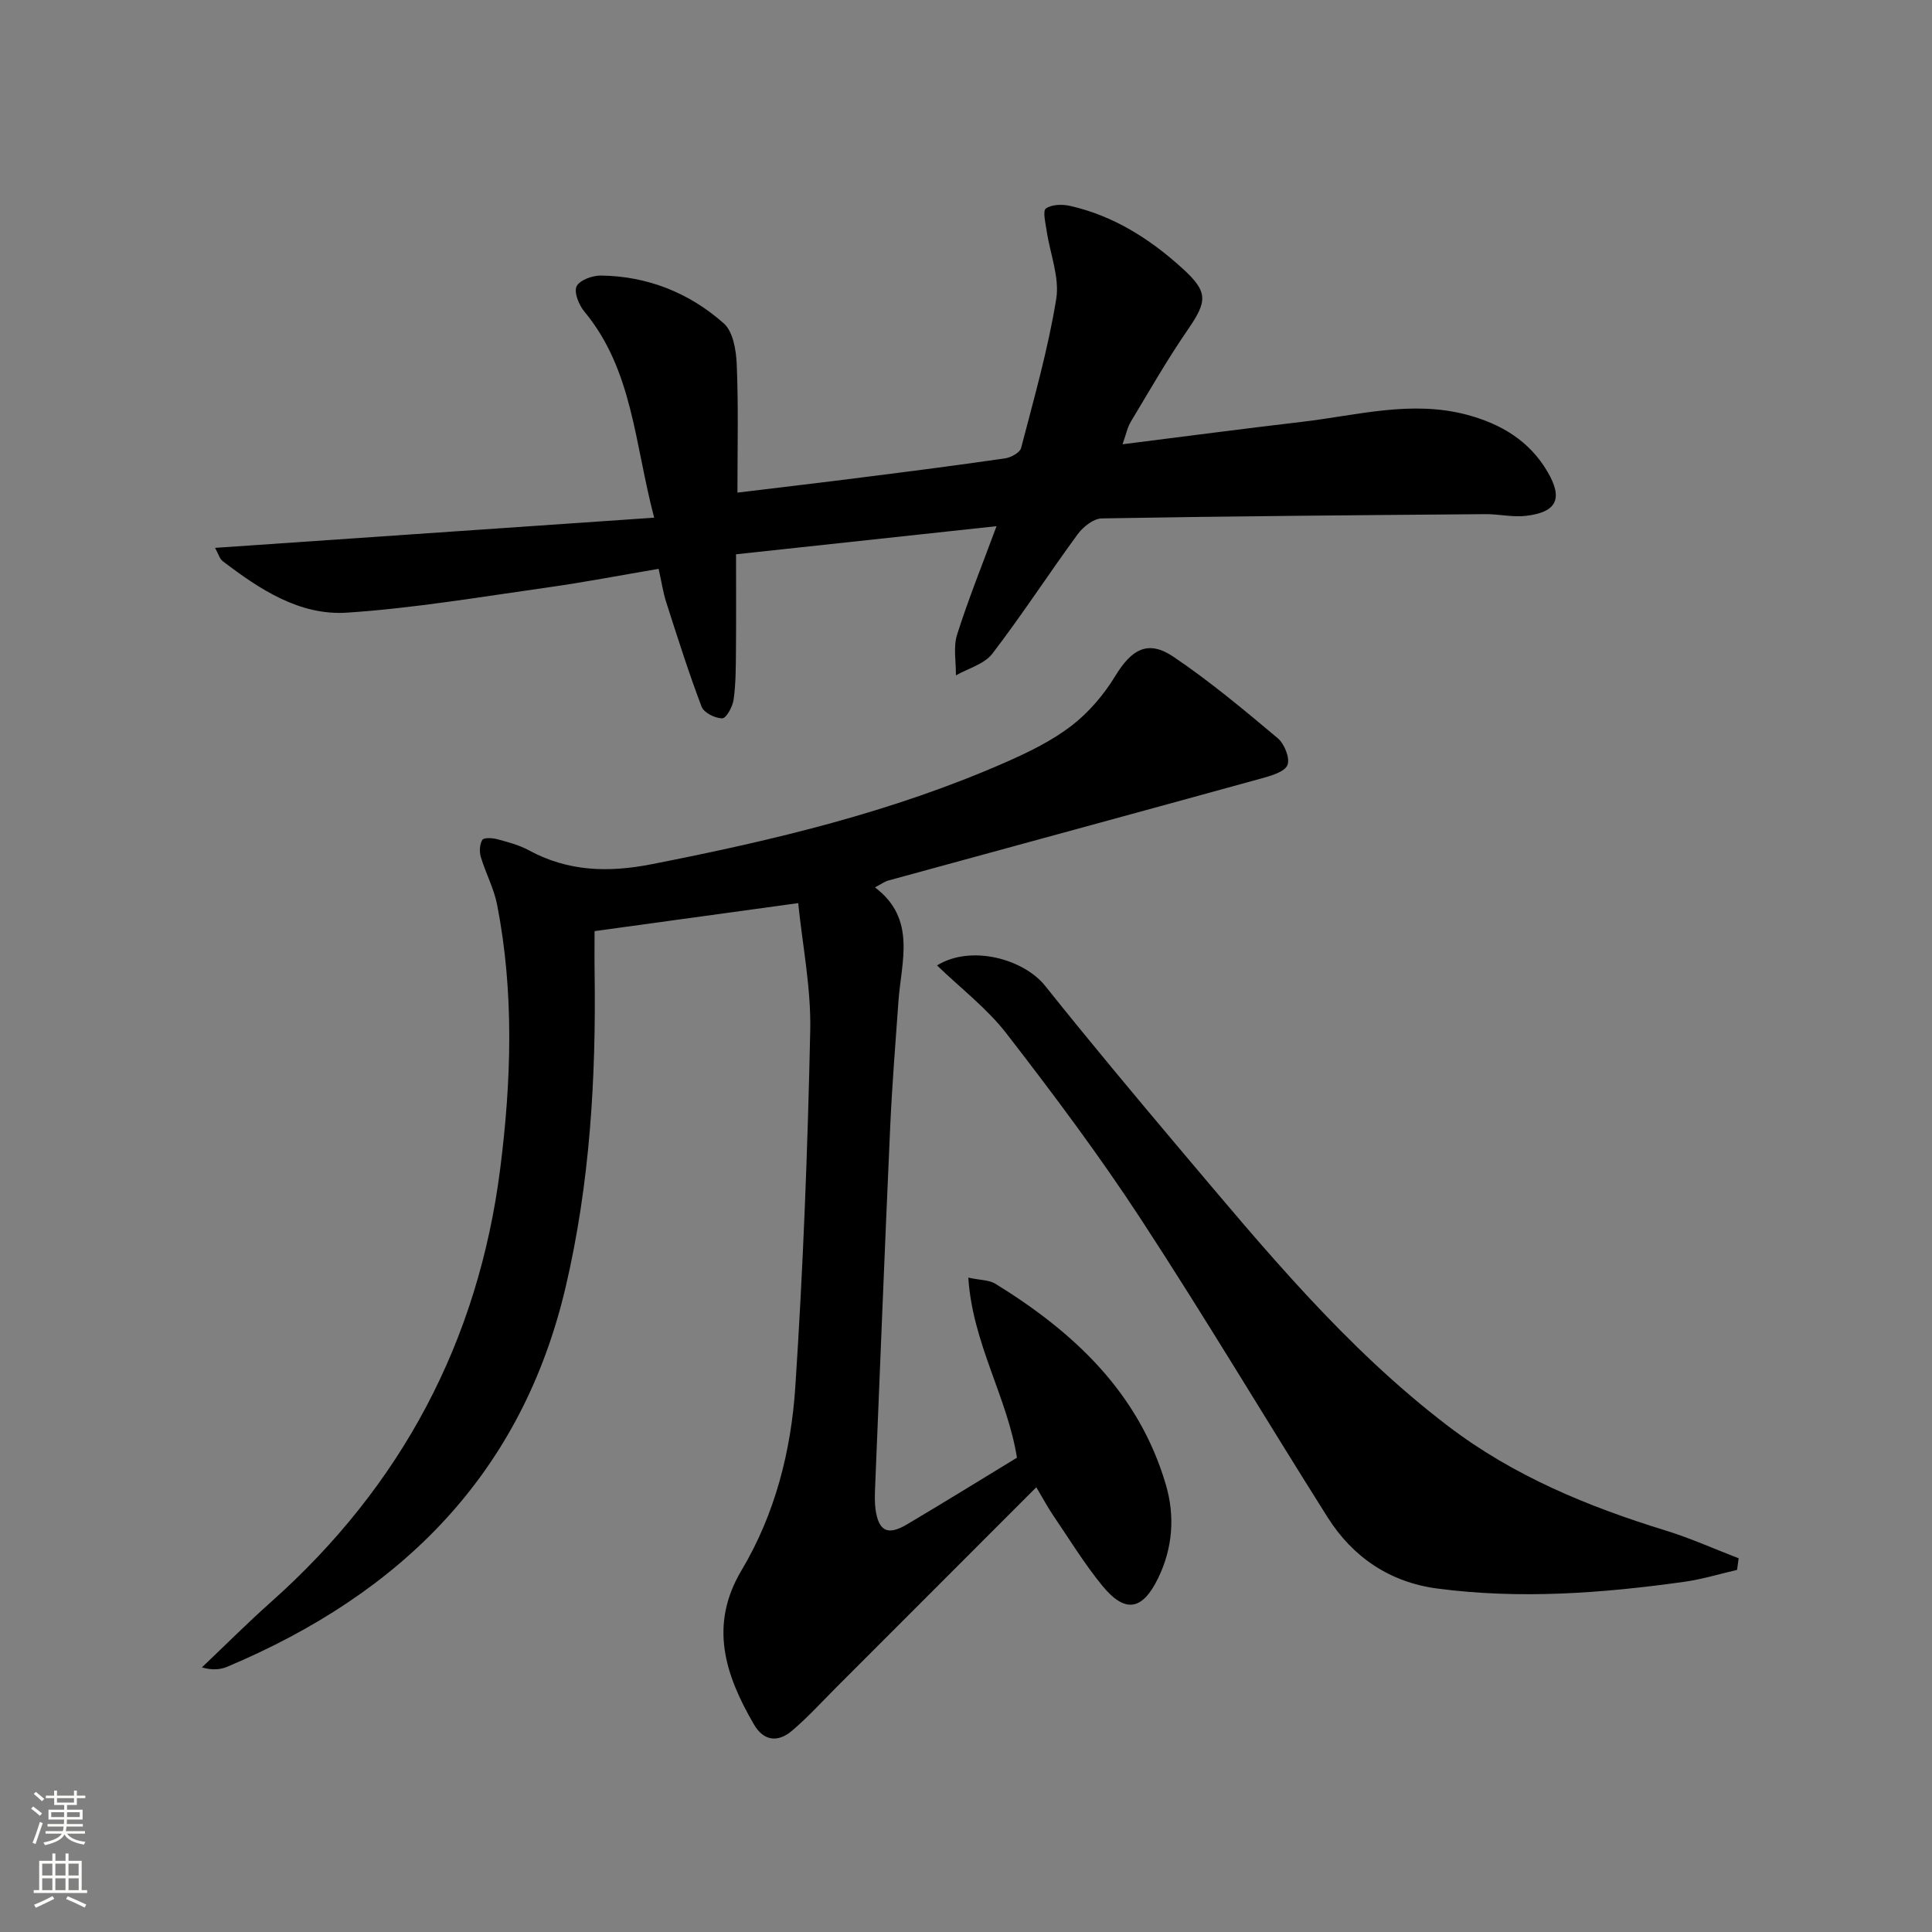 <svg enable-background="new 0 0 400 400" viewBox="0 0 400 400" xmlns="http://www.w3.org/2000/svg"><rect x="0" y="0" width="400" height="400" fill="#808080" stroke="none"/><g fill="#010000"><path d="m181.15 183.72c8.66 6.55 5.45 15.31 4.86 23.62-.61 8.62-1.31 17.24-1.7 25.88-1.12 24.93-2.11 49.87-3.13 74.8-.06 1.5-.11 3.02.09 4.49.64 4.5 2.5 5.46 6.44 3.14 7.59-4.49 15.08-9.13 22.84-13.85-1.99-12.52-9.2-23.67-10.07-37.28 2.53.54 4.32.48 5.59 1.26 16.26 10.02 29.7 22.54 35.3 41.58 1.94 6.58 1.42 13.23-1.62 19.44-3.27 6.68-6.84 7.23-11.54 1.49-3.78-4.62-6.9-9.76-10.27-14.71-1-1.48-1.84-3.06-3.38-5.66-14.09 14.1-27.7 27.71-41.31 41.33-3.05 3.05-5.97 6.27-9.25 9.06-2.88 2.46-5.85 2.25-7.92-1.31-5.94-10.21-9.34-20.51-2.55-31.89 6.94-11.64 10.25-24.66 11.13-37.95 1.62-24.55 2.56-49.16 3.09-73.76.19-8.84-1.61-17.73-2.49-26.42-14.5 1.99-27.91 3.84-42.16 5.8 0 2.57-.04 5.65.01 8.72.3 21.84-.98 43.52-5.98 64.89-9.11 38.93-34.19 63.55-70 78.66-1.46.62-3.1.8-5.33.17 4.77-4.53 9.42-9.19 14.33-13.56 26.97-24 42.89-53.96 47.43-89.67 2.31-18.17 2.91-36.52-.64-54.69-.66-3.38-2.38-6.54-3.37-9.87-.33-1.09-.25-2.63.31-3.54.32-.51 2.09-.41 3.09-.14 2.23.6 4.54 1.2 6.55 2.3 8.12 4.4 16.43 4.64 25.4 2.88 25.15-4.93 49.97-10.82 73.51-21.2 4.7-2.07 9.44-4.4 13.47-7.5 3.55-2.74 6.67-6.41 9.01-10.25 3.41-5.6 6.8-7.56 12.08-3.99 7.54 5.09 14.57 10.97 21.55 16.83 1.39 1.16 2.6 4.14 2.04 5.56-.56 1.41-3.35 2.22-5.3 2.76-25.74 7.09-51.51 14.09-77.26 21.14-.76.17-1.45.71-2.85 1.44z"/><path d="m152.68 101.99c8.65-1.05 17.21-2.05 25.77-3.14 9.89-1.25 19.78-2.52 29.65-3.95 1.22-.18 3.06-1.19 3.31-2.15 2.66-10.23 5.58-20.44 7.27-30.85.73-4.5-1.3-9.43-1.99-14.17-.23-1.57-.84-4.07-.15-4.56 1.2-.85 3.37-.91 4.97-.55 9.01 2.03 16.57 6.83 23.3 12.95 5.38 4.89 5.18 6.78 1.08 12.74-4.22 6.12-7.92 12.61-11.76 18.99-.72 1.19-.99 2.65-1.72 4.68 12.91-1.62 25.06-3.23 37.22-4.65 11.33-1.33 22.59-4.53 34.11-1.45 7.01 1.88 12.88 5.35 16.65 11.78 3.25 5.54 1.98 8.38-4.44 9.14-2.75.33-5.62-.38-8.43-.35-26.47.21-52.94.42-79.41.88-1.7.03-3.85 1.73-4.97 3.25-5.99 8.18-11.52 16.71-17.69 24.76-1.65 2.16-4.98 3.03-7.54 4.49.04-2.82-.57-5.85.24-8.42 2.34-7.38 5.25-14.57 8.17-22.47-18.33 1.98-35.96 3.88-53.93 5.82 0 6.91.04 13.51-.02 20.1-.03 3.33-.02 6.69-.48 9.97-.2 1.46-1.51 3.88-2.35 3.89-1.46.02-3.8-1.15-4.28-2.4-2.7-7.11-4.99-14.37-7.32-21.61-.65-2.03-.96-4.17-1.58-6.94-7.77 1.32-15.37 2.78-23.02 3.86-13.8 1.94-27.58 4.29-41.46 5.21-9.84.66-18.11-4.82-25.76-10.65-.67-.51-.92-1.56-1.59-2.76 30.36-2.09 60.22-4.14 90.91-6.25-4.08-15.45-4.44-30.61-14.46-42.68-1.13-1.36-2.19-3.99-1.6-5.22.62-1.29 3.28-2.25 5.04-2.23 9.66.12 18.3 3.58 25.44 9.91 1.91 1.7 2.55 5.53 2.67 8.42.37 8.61.15 17.24.15 26.61z"/><path d="m359.64 325.03c-3.63.84-7.22 1.94-10.89 2.46-17 2.38-34.07 3.65-51.17 1.4-9.79-1.29-17.48-6.46-22.72-14.76-12.96-20.53-25.37-41.41-38.65-61.72-8.63-13.21-18.13-25.89-27.79-38.38-4.08-5.28-9.57-9.46-14.42-14.15 7.11-4.38 17.98-1.28 22.37 4.21 9.24 11.57 18.74 22.94 28.29 34.26 17.08 20.21 33.88 40.69 55.13 56.89 13.58 10.36 28.99 16.69 45.13 21.66 5.12 1.58 10.04 3.8 15.05 5.73-.1.79-.22 1.59-.33 2.4z"/></g><path d="m6.44 374.46.42-.45c.65.47 1.27.95 1.85 1.44l-.45.49c-.65-.56-1.25-1.06-1.82-1.48m.93 7.33-.63-.26c.55-1.36 1.05-2.8 1.52-4.33.19.1.38.19.59.27-.46 1.29-.95 2.73-1.48 4.32m-.38-10.38.44-.42c.43.34 1.01.82 1.74 1.44l-.49.49c-.53-.51-1.09-1.01-1.69-1.51m2.5.35h1.72v-1.04h.59v1.04h3.52v-1.04h.59v1.04h1.75v.53h-1.75v1.42h-2.03v.97h3.22v2.03h-3.24c0 .35-.01.66-.03.93h3.32v.53h-3.37c-.03.27-.08.58-.15.94h3.96v.53h-3.71c.67.92 1.93 1.48 3.79 1.68-.13.24-.23.44-.29.59-2.13-.38-3.48-1.08-4.04-2.12-.43.97-1.77 1.72-4.03 2.23-.09-.19-.2-.37-.33-.55 2.1-.42 3.37-1.03 3.81-1.83h-3.36v-.53h3.58c.08-.29.13-.61.16-.94h-3.33v-.53h3.39c.02-.27.04-.58.04-.93h-3.23v-2.03h3.25v-.97h-2.07v-1.42h-1.73zm1.12 3.44v1h2.65c.01-.3.02-.44.01-.4v-.25-.35zm1.19-2h3.52v-.91h-3.52zm4.71 2h-2.63v.59c0 .15-.01.28-.01.4h2.64z" fill="#fbfcfa"/><path d="m13.56 383.74h.63v1.52h2.72v6.07h1.13v.6h-11.06v-.6h1.13v-6.07h2.73v-1.52h.63v1.52h2.1v-1.52zm-2.69 8.83.38.56c-1.24.63-2.53 1.25-3.85 1.85-.1-.21-.21-.42-.34-.63 1.36-.55 2.63-1.15 3.81-1.78m-2.13-4.27h2.1v-2.45h-2.1zm0 3.04h2.1v-2.46h-2.1zm2.72-3.04h2.1v-2.45h-2.1zm0 3.04h2.1v-2.46h-2.1zm6.07 3.6c-1.41-.71-2.7-1.3-3.86-1.78l.35-.56c1.45.62 2.75 1.19 3.84 1.72zm-1.25-9.09h-2.1v2.45h2.1zm-2.09 5.49h2.1v-2.46h-2.1z" fill="#fbfcfa"/></svg>
